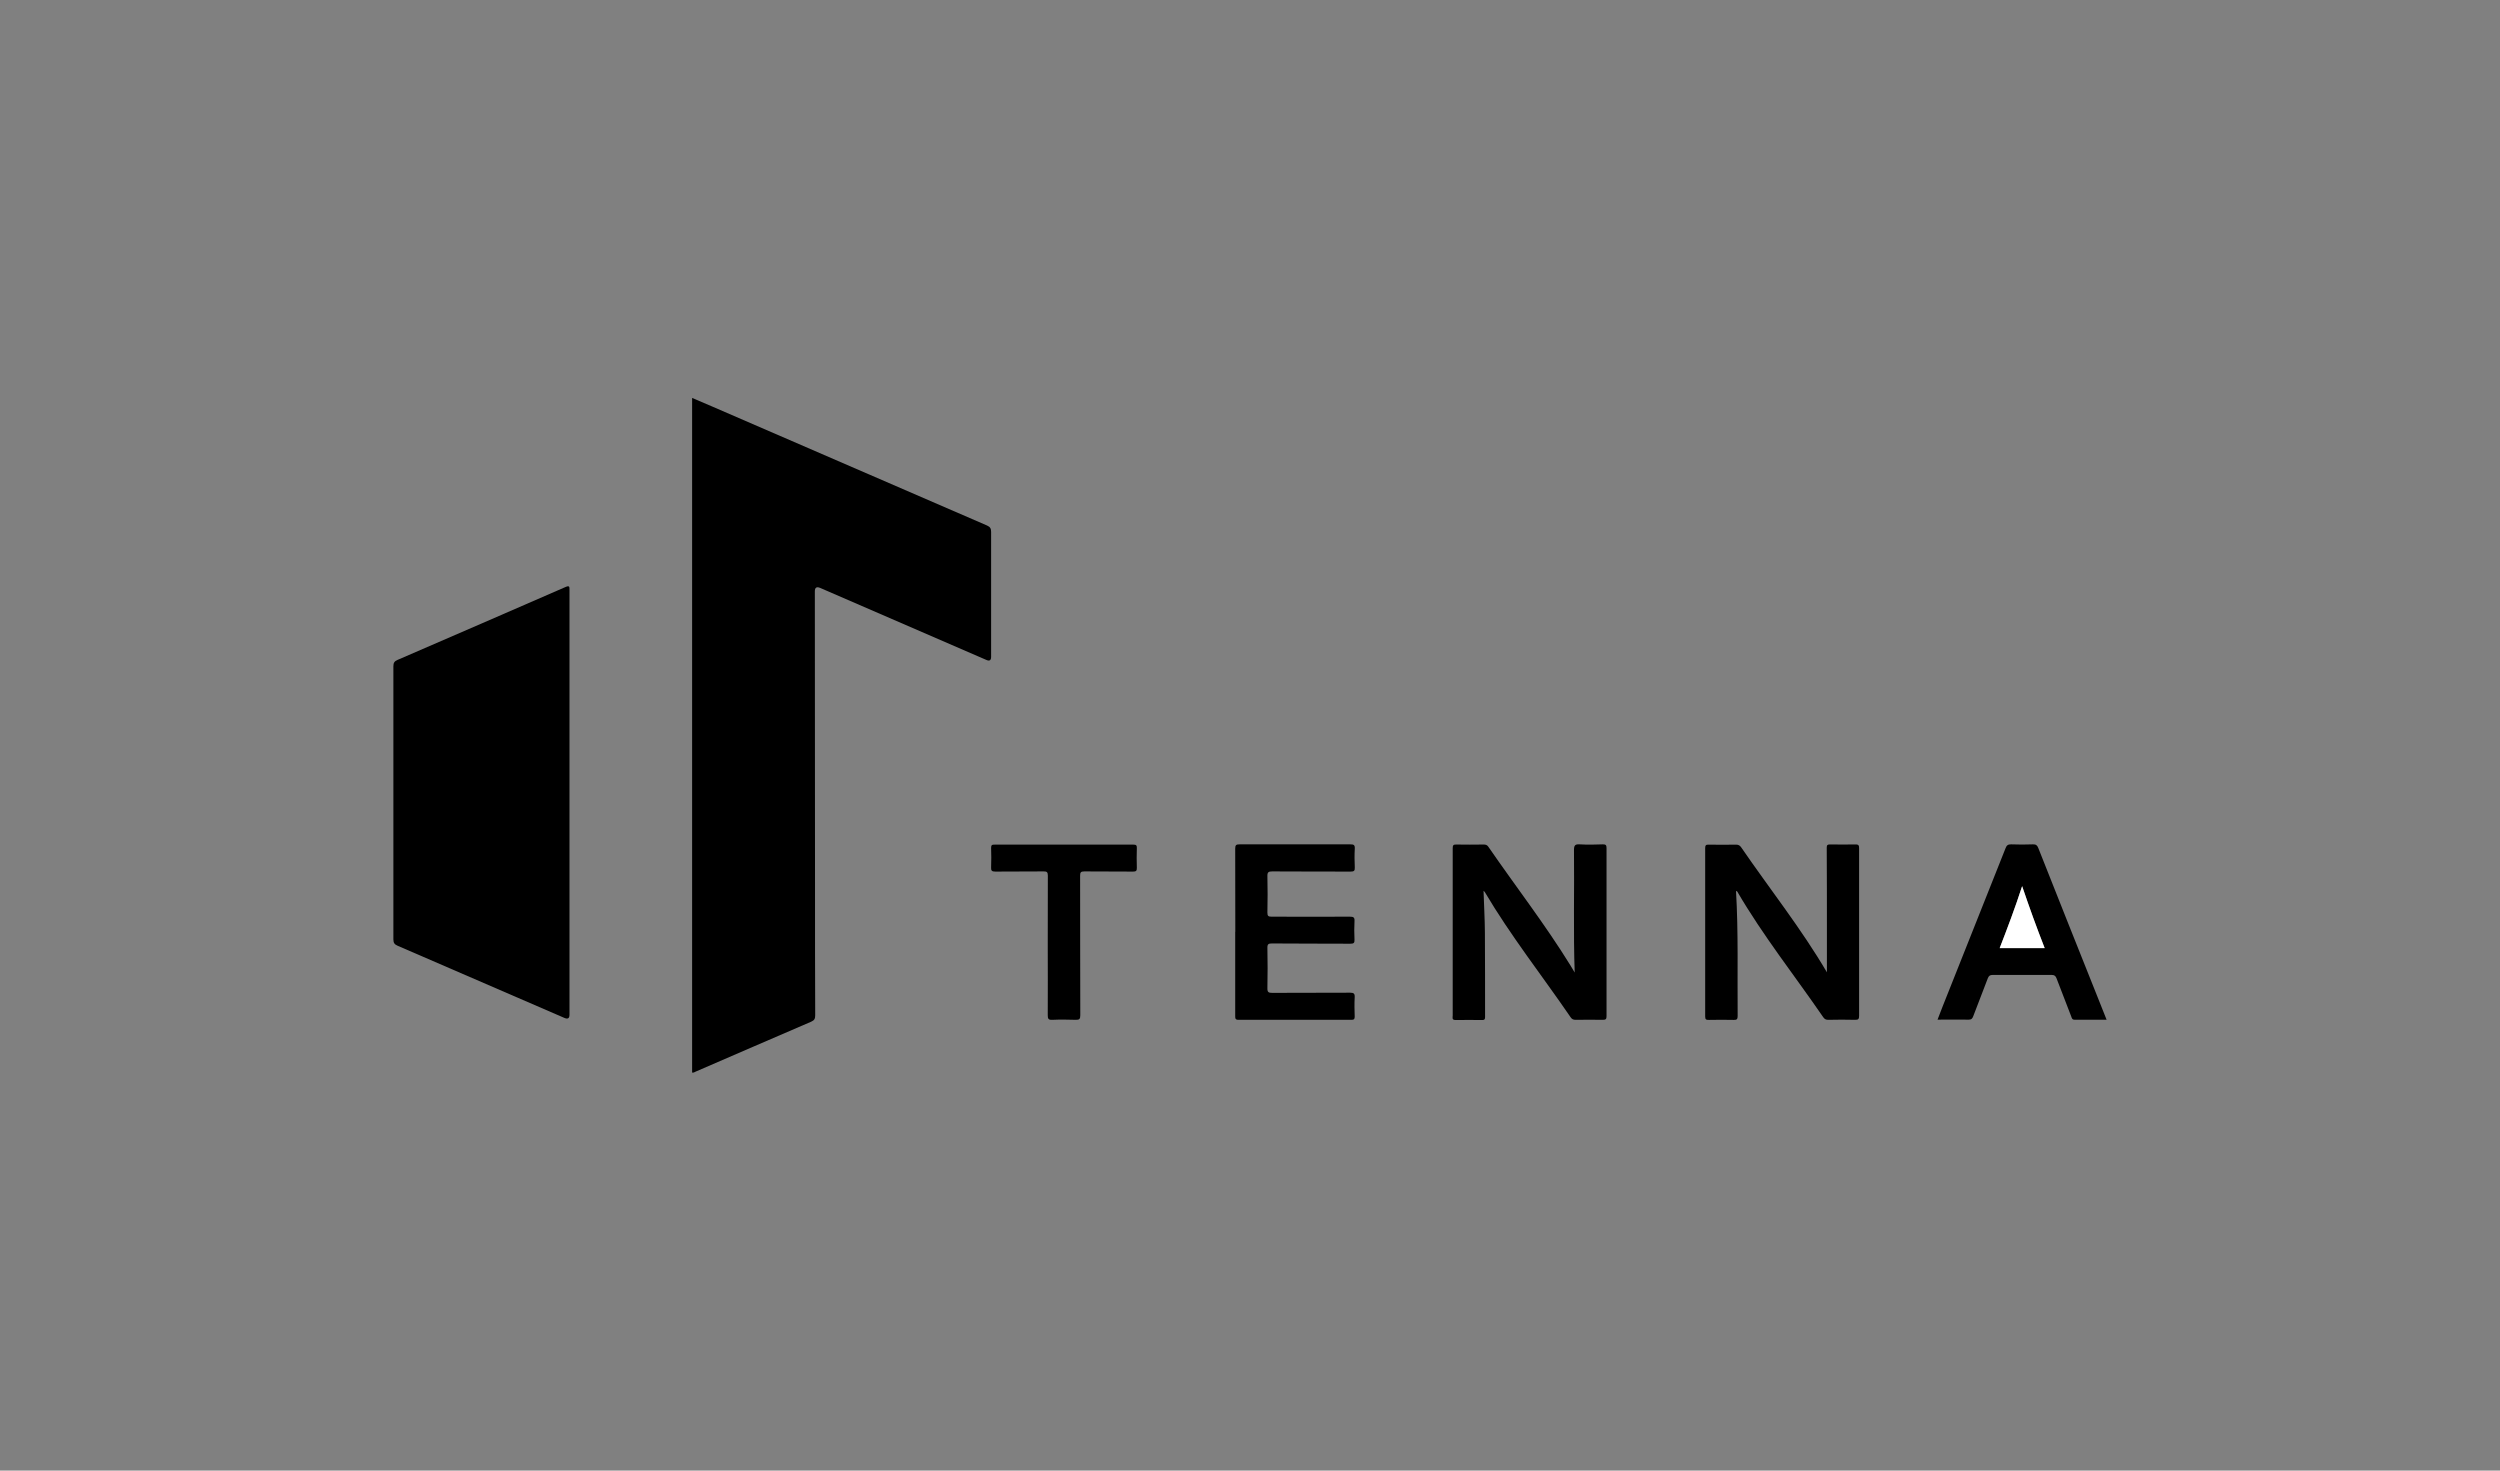 <svg width="170" height="100" viewBox="0 0 170 100" fill="none" xmlns="http://www.w3.org/2000/svg">
<rect x="0" y="0" width="170" height="100" fill="#808080" stroke="none"/>
<path d="M47.064 72.941V27.059C47.53 27.255 47.978 27.451 48.425 27.641C54.655 30.339 60.885 33.043 67.12 35.735C67.341 35.833 67.396 35.95 67.396 36.176C67.39 39.003 67.396 41.836 67.396 44.663C67.396 44.9 67.29 44.971 67.077 44.877C63.306 43.246 59.542 41.609 55.771 39.978C55.53 39.876 55.409 39.953 55.409 40.211C55.409 46.937 55.415 53.664 55.421 60.39C55.421 63.272 55.421 66.154 55.434 69.035C55.434 69.262 55.385 69.379 55.158 69.477C52.539 70.599 49.927 71.74 47.309 72.868C47.236 72.898 47.168 72.96 47.064 72.935V72.941Z" fill="black"/>
<path d="M38.725 54.577C38.725 59.384 38.725 64.198 38.725 69.005C38.725 69.246 38.611 69.317 38.382 69.219C34.605 67.582 30.828 65.945 27.044 64.314C26.83 64.222 26.75 64.118 26.75 63.885C26.756 57.692 26.756 51.499 26.75 45.306C26.75 45.067 26.824 44.963 27.038 44.871C30.846 43.228 34.654 41.572 38.455 39.917C38.737 39.794 38.725 39.91 38.725 40.125C38.725 44.944 38.725 49.764 38.725 54.583V54.577Z" fill="black"/>
<path d="M107.08 66.16C106.982 63.37 107.061 60.586 107.031 57.803C107.031 57.477 107.111 57.398 107.423 57.416C107.944 57.447 108.472 57.435 108.999 57.416C109.195 57.416 109.244 57.471 109.244 57.668C109.244 61.481 109.244 65.295 109.244 69.103C109.244 69.299 109.189 69.348 108.999 69.348C108.38 69.336 107.76 69.342 107.141 69.348C106.988 69.348 106.89 69.305 106.804 69.177C104.86 66.338 102.72 63.627 100.967 60.66C100.954 60.635 100.93 60.623 100.881 60.574C100.911 61.549 100.967 62.481 100.973 63.419C100.991 65.338 100.979 67.251 100.985 69.17C100.985 69.33 100.924 69.367 100.783 69.361C100.182 69.361 99.587 69.348 98.986 69.361C98.704 69.367 98.784 69.183 98.784 69.048C98.784 66.074 98.784 63.1 98.784 60.126C98.784 59.311 98.784 58.489 98.784 57.674C98.784 57.484 98.827 57.422 99.023 57.428C99.642 57.441 100.262 57.435 100.881 57.428C101.016 57.428 101.114 57.447 101.2 57.569C103.058 60.267 105.069 62.861 106.792 65.651C106.896 65.816 106.988 65.988 107.092 66.154L107.08 66.16Z" fill="black"/>
<path d="M118.049 60.58C118.215 63.431 118.135 66.264 118.16 69.091C118.16 69.293 118.11 69.361 117.902 69.354C117.338 69.342 116.768 69.342 116.204 69.354C116.026 69.354 115.952 69.336 115.952 69.121C115.958 65.308 115.958 61.494 115.952 57.68C115.952 57.49 115.995 57.428 116.191 57.435C116.811 57.447 117.43 57.447 118.049 57.435C118.215 57.435 118.313 57.49 118.405 57.625C120.348 60.457 122.488 63.149 124.23 66.117C124.273 66.154 124.242 66.141 124.23 66.117C124.23 65.234 124.23 64.308 124.23 63.382C124.23 61.463 124.23 59.55 124.218 57.631C124.218 57.459 124.279 57.422 124.438 57.422C125.015 57.428 125.591 57.434 126.173 57.422C126.4 57.416 126.419 57.508 126.419 57.692C126.419 59.955 126.419 62.217 126.419 64.48C126.419 66.007 126.419 67.539 126.419 69.066C126.419 69.275 126.382 69.354 126.149 69.348C125.542 69.33 124.929 69.336 124.322 69.348C124.168 69.348 124.076 69.305 123.985 69.177C122.029 66.332 119.876 63.615 118.135 60.629C118.129 60.617 118.104 60.611 118.049 60.58Z" fill="black"/>
<path d="M84.001 63.364C84.001 61.475 84.001 59.593 83.994 57.704C83.994 57.459 84.062 57.416 84.295 57.416C86.803 57.422 89.317 57.422 91.824 57.416C92.051 57.416 92.137 57.453 92.125 57.704C92.1 58.134 92.106 58.563 92.125 58.992C92.137 59.219 92.064 59.268 91.843 59.268C90.065 59.262 88.293 59.268 86.514 59.256C86.257 59.256 86.177 59.311 86.183 59.575C86.202 60.402 86.202 61.23 86.183 62.058C86.183 62.285 86.245 62.334 86.465 62.334C88.244 62.334 90.016 62.346 91.794 62.334C92.033 62.334 92.125 62.383 92.106 62.64C92.082 63.057 92.088 63.48 92.106 63.897C92.119 64.124 92.045 64.173 91.824 64.173C90.046 64.161 88.274 64.173 86.496 64.155C86.257 64.155 86.177 64.198 86.183 64.461C86.202 65.375 86.202 66.282 86.183 67.196C86.177 67.472 86.263 67.515 86.514 67.515C88.28 67.503 90.046 67.515 91.806 67.503C92.057 67.503 92.131 67.564 92.119 67.815C92.094 68.257 92.106 68.698 92.119 69.134C92.119 69.299 92.07 69.348 91.91 69.348C89.347 69.348 86.784 69.348 84.221 69.348C84.001 69.348 83.994 69.256 83.994 69.085C83.994 67.178 83.994 65.271 83.994 63.364H84.001Z" fill="black"/>
<path d="M143.25 69.342C142.502 69.342 141.791 69.342 141.079 69.342C140.902 69.342 140.883 69.232 140.84 69.109C140.509 68.251 140.172 67.392 139.847 66.534C139.78 66.362 139.706 66.295 139.51 66.295C138.173 66.301 136.843 66.301 135.506 66.295C135.316 66.295 135.236 66.356 135.169 66.528C134.844 67.392 134.506 68.245 134.181 69.103C134.12 69.256 134.065 69.336 133.875 69.336C133.182 69.324 132.489 69.336 131.753 69.336C131.87 69.029 131.98 68.741 132.091 68.459C133.519 64.866 134.954 61.273 136.377 57.68C136.45 57.484 136.542 57.41 136.763 57.416C137.253 57.435 137.75 57.435 138.241 57.416C138.443 57.41 138.529 57.477 138.602 57.661C139.927 61.016 141.263 64.363 142.6 67.711C142.809 68.232 143.017 68.76 143.244 69.33L143.25 69.342ZM139.038 64.468C138.498 63.088 138.001 61.721 137.505 60.255C137.026 61.733 136.505 63.094 135.978 64.468H139.038Z" fill="black"/>
<path d="M71.247 64.32C71.247 62.726 71.247 61.138 71.253 59.544C71.253 59.305 71.186 59.249 70.959 59.256C69.867 59.268 68.776 59.256 67.684 59.268C67.439 59.268 67.384 59.2 67.396 58.974C67.415 58.532 67.409 58.097 67.396 57.655C67.396 57.471 67.451 57.428 67.629 57.435C70.781 57.435 73.926 57.435 77.078 57.435C77.256 57.435 77.311 57.484 77.305 57.661C77.293 58.109 77.287 58.563 77.305 59.01C77.311 59.225 77.244 59.268 77.041 59.268C75.938 59.256 74.834 59.268 73.736 59.256C73.491 59.256 73.448 59.323 73.448 59.55C73.454 62.714 73.448 65.878 73.46 69.035C73.46 69.281 73.405 69.354 73.154 69.348C72.62 69.33 72.081 69.324 71.547 69.348C71.284 69.361 71.247 69.262 71.247 69.029C71.259 67.46 71.247 65.89 71.247 64.314V64.32Z" fill="black"/>
<path d="M139.038 64.474H135.978C136.511 63.1 137.027 61.739 137.505 60.261C138.001 61.721 138.498 63.094 139.038 64.474Z" fill="white"/>
</svg>
